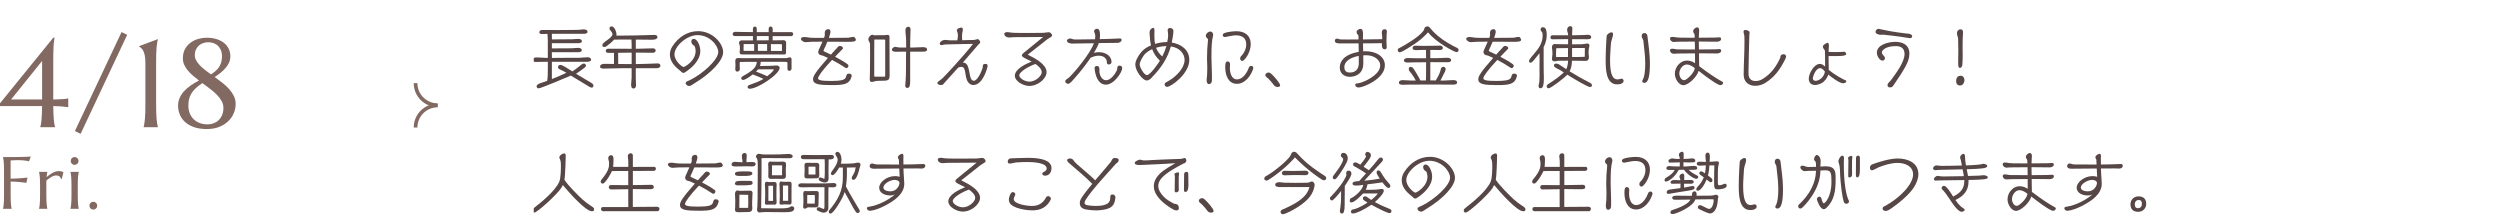 <?xml version="1.0" encoding="UTF-8"?><svg id="_レイヤー_2" xmlns="http://www.w3.org/2000/svg" xmlns:xlink="http://www.w3.org/1999/xlink" viewBox="0 0 676.42 60"><defs><style>.cls-1{fill:#826962;}.cls-2,.cls-3{fill:none;}.cls-4{fill:#564646;}.cls-5{clip-path:url(#clippath-1);}.cls-3{stroke:#826962;stroke-miterlimit:10;}.cls-6{clip-path:url(#clippath);}</style><clipPath id="clippath"><rect class="cls-2" x="105.42" y="20.5" width="16" height="16"/></clipPath><clipPath id="clippath-1"><rect class="cls-2" x="144.42" width="532" height="60"/></clipPath></defs><g id="Design"><path class="cls-1" d="M14.76,10.2v.07c-.06.23-.11.52-.15.86-.04.34-.08.77-.11,1.28-.03.51-.05,1.12-.07,1.82-.02.7-.02,1.52-.02,2.47v10.23c1.01-.02,1.83-.06,2.47-.1.64-.04,1.14-.11,1.52-.2h.07v2.37h-.07c-.38-.07-.88-.13-1.52-.18-.64-.06-1.46-.09-2.47-.12.01.81.03,1.52.05,2.12.02.61.06,1.14.1,1.59.04.45.09.83.15,1.15.06.32.12.58.18.79v.07h-3.98v-.07c.07-.21.13-.47.18-.79.06-.32.1-.7.14-1.15.04-.45.07-.98.1-1.59.03-.61.05-1.32.06-2.12H0v-.75L14.41,10.2h.35ZM11.39,26.92v-10.43L2.99,26.92h8.4Z"/><path class="cls-1" d="M32.88,8.67l1.53.75-12.6,26.79-1.54-.76,12.62-26.78Z"/><path class="cls-1" d="M38.86,34.34c.07-.23.13-.52.19-.86.06-.34.11-.77.16-1.28.04-.51.08-1.11.1-1.82.02-.7.03-1.52.03-2.47v-10.81c0-.94-.07-1.69-.2-2.24-.13-.55-.29-.98-.47-1.28s-.37-.51-.56-.65c-.19-.13-.36-.25-.49-.37v-.07l5.1-1.91v.07c-.07.23-.13.52-.19.86-.06.34-.11.77-.16,1.29-.04.51-.08,1.12-.1,1.83-.02.7-.03,1.52-.03,2.47v10.81c0,.94.01,1.76.03,2.47.02.7.05,1.31.1,1.82.04.51.1.94.16,1.28.06.34.12.63.19.86v.07h-3.85v-.07Z"/><path class="cls-1" d="M62.33,15.26c0,.6-.12,1.16-.36,1.68-.24.52-.55,1.01-.95,1.47-.39.46-.84.89-1.35,1.29-.51.4-1.04.78-1.59,1.14.71.5,1.4,1.02,2.08,1.55.68.54,1.29,1.1,1.82,1.69.53.59.96,1.22,1.29,1.89.33.67.49,1.39.49,2.17,0,.87-.18,1.72-.53,2.53s-.86,1.54-1.53,2.17-1.48,1.13-2.44,1.51-2.06.56-3.29.56c-1.37,0-2.55-.18-3.53-.53s-1.79-.83-2.42-1.42c-.63-.59-1.1-1.26-1.39-2.02-.3-.75-.45-1.53-.45-2.32s.14-1.47.42-2.11c.28-.64.67-1.24,1.17-1.8.5-.56,1.09-1.08,1.79-1.56.69-.48,1.45-.94,2.27-1.37-.58-.44-1.13-.89-1.65-1.34-.53-.45-.99-.92-1.39-1.41-.4-.49-.72-.99-.95-1.52-.24-.53-.36-1.08-.36-1.67,0-1.04.2-1.92.61-2.63.41-.71.93-1.29,1.57-1.74.64-.45,1.33-.77,2.09-.97.76-.2,1.49-.3,2.18-.3.9,0,1.73.11,2.51.33.77.22,1.45.55,2.03.97.58.43,1.03.95,1.36,1.59s.5,1.36.5,2.17ZM60.45,29.17c0-.65-.17-1.27-.5-1.86-.33-.59-.76-1.15-1.29-1.69-.53-.54-1.14-1.06-1.82-1.58s-1.37-1.03-2.07-1.55c-.75.48-1.37.95-1.86,1.42-.49.47-.87.95-1.16,1.44-.29.49-.49,1-.61,1.53s-.17,1.1-.17,1.71c0,.77.13,1.47.38,2.09.25.62.61,1.15,1.06,1.59.45.44.99.77,1.61,1.01.62.24,1.29.36,2.01.37.59.01,1.15-.07,1.68-.26s1-.46,1.41-.84c.41-.38.73-.85.97-1.41.24-.56.36-1.22.36-1.98ZM52.7,14.88c0,.5.12.97.36,1.42.24.45.56.89.95,1.31.4.43.86.85,1.39,1.26s1.09.83,1.68,1.25c.45-.28.86-.58,1.23-.9.37-.32.68-.67.94-1.06.26-.39.46-.82.6-1.29.14-.47.21-.99.21-1.55,0-.75-.12-1.38-.36-1.88-.24-.5-.54-.9-.9-1.2s-.77-.51-1.2-.63c-.44-.12-.85-.18-1.25-.18-.46,0-.92.07-1.35.22-.44.14-.82.36-1.16.65-.34.29-.61.65-.81,1.08-.21.43-.31.94-.31,1.51Z"/><path class="cls-1" d="M2.88,52.68c0,.55,0,1.04.02,1.45s.04.77.06,1.07.05.55.09.75.07.37.11.51v.04H.81v-.04c.04-.14.08-.31.11-.51s.07-.45.09-.75.05-.66.06-1.07.02-.9.02-1.45v-6.36c0-.55,0-1.04-.02-1.45s-.03-.77-.06-1.07-.06-.56-.09-.76-.07-.37-.11-.51v-.04c.54,0,1.09,0,1.64,0,.55,0,1.09,0,1.61,0s1.02,0,1.48-.02.89-.02,1.27-.03.7-.02.96-.04.45-.03.56-.05l-.48,1.3c-.21-.06-.47-.11-.75-.16-.25-.04-.55-.08-.9-.11s-.76-.05-1.23-.05c-.16,0-.35,0-.59.01s-.47.02-.69.03c-.26.01-.53.03-.82.04v4.93c.67,0,1.29-.03,1.85-.06s1.04-.06,1.45-.1c.47-.04.89-.08,1.27-.14l-.29,1.42c-.49-.06-.98-.11-1.48-.17-.43-.05-.89-.09-1.39-.12s-.96-.05-1.4-.05v3.56Z"/><path class="cls-1" d="M10.84,50.32c0-.55,0-1.04-.02-1.45s-.04-.77-.06-1.07-.05-.55-.09-.75-.07-.37-.11-.51v-.04h2.26v.04c-.05.15-.1.33-.13.55s-.06.49-.08.83c.24-.2.49-.4.75-.6s.53-.37.8-.52.55-.27.83-.36.57-.14.85-.14c.18,0,.33,0,.46.02s.25.04.35.07.2.06.28.1.17.07.24.1l-.48,1.87-.17-.04c-.08-.29-.22-.52-.44-.69s-.51-.26-.88-.26c-.2,0-.41.04-.63.11s-.45.17-.67.3-.46.27-.68.44-.45.34-.66.52c-.01.19-.02.39-.02.62v3.22c0,.55,0,1.04.02,1.45s.03.77.06,1.07.06.55.09.75.07.37.11.51v.04h-2.26v-.04c.04-.14.08-.31.11-.51s.06-.45.09-.75.04-.66.06-1.07.02-.9.02-1.45v-2.36Z"/><path class="cls-1" d="M19.34,50.32c0-.55,0-1.04-.02-1.45s-.04-.77-.06-1.07-.05-.55-.09-.75-.07-.37-.11-.51v-.04h2.26s0,.04,0,.04c-.04.14-.07.31-.11.51s-.06.45-.09.75-.05.66-.06,1.07-.02.9-.02,1.45v2.36c0,.55,0,1.04.02,1.45s.03.77.06,1.07.06.55.09.75.07.37.11.51v.04h-2.26s0-.04,0-.04c.04-.14.08-.31.11-.51s.06-.45.09-.75.04-.66.06-1.07.02-.9.02-1.45v-2.36ZM19.14,43.54c0-.14.03-.28.08-.41s.13-.24.22-.33.2-.17.33-.22.27-.08.42-.08c.15,0,.29.03.42.08s.24.13.33.22.17.21.22.33.08.26.08.41c0,.3-.1.55-.3.75s-.45.3-.75.3c-.15,0-.29-.03-.42-.08s-.24-.13-.33-.22-.16-.21-.22-.33-.08-.27-.08-.42Z"/><path class="cls-1" d="M24.2,55.64c0-.14.03-.28.08-.41s.13-.24.22-.33.21-.17.33-.22.26-.08.41-.08.29.03.42.08.24.13.33.22.17.21.22.33.08.26.08.41c0,.3-.1.55-.3.75s-.45.3-.75.3c-.14,0-.28-.03-.41-.08s-.24-.13-.33-.22-.17-.21-.22-.33-.08-.27-.08-.42Z"/><g class="cls-6"><path class="cls-3" d="M118.4,28.46c-3.29,0-5.96-2.67-5.96-5.96"/><path class="cls-3" d="M118.4,28.54c-3.29,0-5.96,2.67-5.96,5.96"/></g><g class="cls-5"><path class="cls-4" d="M156.02,20.05c.94.59,1.91,1.17,2.85,1.71,1.53.85,1.69,1.01,1.69,1.42,0,.29-.14.52-.47.52-.18,0-.36-.07-.52-.16-1.12-.7-3.22-1.96-4.59-2.77l-.52-.32c-.43.18-8.1,3.46-8.75,3.46-.29,0-.52-.27-.52-.56,0-.45.63-.72.99-.83.61-.2,1.24-.41,1.87-.65.16-1.1.18-1.3.18-3.83v-1.33c-1.12,0-2.23.05-3.35.05-.32,0-.74-.14-.74-.52,0-.65.67-.7,1.1-.7.77,0,1.53.09,2.3.11.18,0,.41.02.68.02v-4.86c0-.47-.04-.95-.07-1.42,0-.07,0-.14-.02-.22-.49.02-.95.04-1.44.04-.27,0-.76-.07-.76-.43,0-.63.52-.67.97-.67,1.37,0,2.81.02,4.25.02,1.78,0,3.6-.02,5.28-.05.49-.02.97-.13,1.48-.13.43,0,1.06.13,1.06.68,0,.4-.61.52-.9.52h-8.75v1.51c1.85,0,3.78,0,5.62-.04.18,0,.5-.04.61-.05.29-.04.56-.05.85-.05.41,0,1.04.09,1.04.65,0,.4-.58.52-.86.52h-7.26v1.4c4.23,0,4.99-.02,5.58-.04h-.02l.63-.05c.29-.04.58-.05.86-.05.41,0,1.04.09,1.04.65,0,.41-.58.52-.88.52h-7.22l.02,1.55h.41c.56,0,1.1-.02,1.66-.02,4.52,0,5.1-.02,5.38-.02.74-.02,1.48-.14,2.21-.14.4,0,.94.18.94.68,0,.45-.7.54-1.01.54h-9.6v4.68c1.35-.52,2.7-1.1,3.93-1.69-.49-.29-.97-.58-1.5-.79-.58-.25-.77-.43-.77-.76,0-.41.31-.59.68-.59.49,0,2.07,1.01,3.21,1.76.63-.41,1.28-.9,1.85-1.37.25-.22.9-.77,1.24-.77.31,0,.58.27.58.58,0,.32-.16.45-2.68,2.21l.14.09Z"/><path class="cls-4" d="M172.02,18.45v2.65c0,.65.07,1.31.07,1.96,0,.43-.18.88-.68.88-.56,0-.65-.56-.65-1.01,0-.65.14-1.3.14-1.94v-2.54h-2.2c-1.78,0-3.58.11-5.37.11-.86,0-.97-.29-.97-.54,0-.67.92-.74,1.12-.74.88,0,1.76,0,2.65.02v-2.99h-1.4c-.32,0-.83-.07-.83-.5,0-.34.25-.63.61-.63h2.11c1.42,0,2.86.02,4.29.02v-1.19c0-.34-.04-.86-.07-1.31h-2.93c-.58,0-1.17,0-1.75.02-.61.68-1.39,1.31-2.12,1.84-.18.13-.4.14-.59.14-.41,0-.45-.18-.45-.54,0-.83,2.72-1.82,2.72-2.94,0-.41-.54-.94-.77-1.26-.04-.05-.04-.18-.04-.23,0-.4.23-.59.61-.59.65,0,1.28,1.37,1.28,2.2,0,.09,0,.2-.02.29h1.67c2.36,0,4.7-.07,7.06-.14.52-.02,1.06-.04,1.58-.04.38,0,.79.13.79.58,0,.68-1.06.72-1.53.72-1.44,0-2.88-.04-4.32-.04v2.48h.49c1.37-.02,2.79-.09,4.12-.11.36,0,.77.16.77.59s-.41.61-.77.61c-1.33,0-2.68-.04-4.02-.04h-.59v3.1c1.39,0,3.94-.11,4.81-.14.34-.02.72-.05,1.06-.05.38,0,.79.18.79.61,0,.52-.58.7-1.01.7h-5.65ZM170.91,14.24l-3.66.05c0,1.01,0,2.02.02,3.02.56,0,1.1.02,1.66.02h1.98v-3.1Z"/><path class="cls-4" d="M186.96,23.13c-.14.07-.29.14-.45.14-.38,0-.99-.31-.99-.77,0-.27.27-.43.34-.47.32-.16.67-.29.99-.45,3.13-1.55,7.49-5.31,7.49-7.54,0-1.66-2.27-4.54-5.62-4.54-2.93,0-6.23,3.02-6.23,5.17,0,1.87,2.09,3.46,2.47,3.46.27,0,3.26-1.6,3.26-4.38,0-.34-.13-1.01-.31-1.3-.09-.13-.2-.16-.32-.23-.32-.18-.54-.65-.54-1.01,0-.4.25-.7.67-.7.86,0,1.76,1.73,1.76,3.24,0,2.5-2.14,4.52-4.07,5.78-.18.13-.34.2-.49.2-.16,0-.31-.07-.49-.23-.16-.14-.38-.36-.59-.52-1.42-1.12-2.59-2.45-2.59-4.25,0-.77.25-1.51.67-2.16,1.53-2.43,4.03-4.14,6.97-4.14,3.85,0,6.77,3.26,6.77,5.69,0,2.27-3.24,5.65-7.53,8.28-.4.23-.77.52-1.17.74Z"/><path class="cls-4" d="M200.79,14.74c-.38,0-.67-.16-.67-.56,0-.13.02-.25.04-.38.02-.23.04-.49.04-.72,0-.2-.02-.79-.09-.95-.11-.23-.16-.23-.16-.54,0-.43.4-.68.79-.68.05,0,.11,0,.14.02h2.84v-1.17h-4.86c-.34,0-.63-.18-.63-.54,0-.45.38-.61.77-.61.59,0,1.19.02,1.78.04.97.04,1.96.04,2.93.04v-.83c0-.38.16-.67.58-.67.34,0,.47.36.47.65v.85h3.22v-.81c0-.36.09-.7.52-.7.47,0,.56.34.56.74v.77h5.1c.27,0,.45.27.45.52,0,.29-.22.56-.52.56h-5.04v1.15c1.01,0,2-.04,3.01-.04.32,0,.65.31.65.63,0,.92-.04,1.84-.04,2.75,0,.36-.23.5-.59.5-.07,0-.14,0-.2-.02h-11.09ZM213.05,17.01c0-.23-.18-.27-.49-.27-.49,0-.99-.02-1.48-.02h-5.26c-.02.38-.05.79-.18,1.15.47,0,.92-.04,1.39-.04.67,0,1.33,0,2-.05.4-.04.81-.07,1.21-.07.27,0,.72.31.72.61,0,1.8-6,5.69-8.08,5.69-.25,0-.59-.13-.59-.41,0-.16,0-.32.13-.43.14-.13.99-.41,1.22-.5,1.01-.36,2-.76,2.92-1.31-.85-.45-1.75-.77-2.65-1.13l-.23-.11c-.97.77-2.09,1.51-2.63,1.51-.25,0-.49-.18-.49-.45,0-.23.11-.36.29-.49.32-.23.72-.41,1.06-.61,1.13-.68,2.84-1.76,2.84-3.26v-.09c-1.4,0-2.79.02-4.2.02-.18,0-.41,0-.41.23v.79c0,.25.04.49.04.74,0,.52-.16.86-.74.86-.4,0-.49-.38-.49-.7,0-.38.04-.74.04-1.12,0-.31-.04-.59-.04-.9,0-.65.13-.95.83-.95.31,0,.61.04.92.04,4.02,0,8.05-.02,12.06-.02.32,0,.67-.2.88-.22h.04c.23,0,.49.2.49.45v2.61c0,.34-.27.61-.61.61-.25,0-.5-.25-.5-.5v-1.66ZM204.05,11.93h-2.83c0,.43-.04.88-.04,1.3,0,.18,0,.38.04.54h2.83v-1.84ZM205.14,18.77c-.14.16-.36.38-.59.59.9.32,2.43.99,3.04,1.26.67-.5,1.31-1.06,1.8-1.75,0-.04-.02-.11-.27-.11h-3.98ZM207.99,9.75h-3.22v1.17c1.08,0,2.14-.02,3.22-.02v-1.15ZM207.56,11.93h-2.5v1.84h2.5v-1.84ZM211.57,12.17c0-.18-.13-.23-.25-.23h-2.74v1.84h2.99v-1.6Z"/><path class="cls-4" d="M225.94,15.35c1.08.58,2.09,1.15,2.61,1.49.95.63,1.01.67,1.01.99,0,.29-.27.61-.59.61-.09,0-.18-.07-.25-.11-1.15-.77-2.36-1.48-3.6-2.12-2.61,2.77-3.78,4.48-3.78,4.95,0,.5.74.74,3.37.74,3.6,0,4.05-.4,4.27-1.35.09-.4.25-.63.67-.63.79,0,.79.52.79.56,0,.07,0,.13-.02.2-.61,2.2-2.16,2.34-5.51,2.34s-4.93-.23-4.93-1.57c0-.86.72-2.03,4.03-5.78l-1.3-.59c-.27-.11-.5-.09-.77-.2-.31-.13-.56-.43-.56-.77,0-.2.07-.4.14-.58.13-.31.61-1.31,1.01-2.25h-.88c-1.71,0-1.96.02-2.05.02-.56.04-1.3.11-1.67.11-.47,0-1.21-.43-1.21-.9s.65-.49.99-.49c.27,0,.52.04.77.09.61.11,1.19.13,1.8.13h2.67c.13-.32.22-.58.22-.68v-.13c0-.16-.02-.32-.02-.5,0-.76.47-1.04.97-1.04.41,0,.58.36.58.7,0,.31-.18.95-.43,1.66,1.71,0,3.4-.02,5.1-.04.49,0,.97-.22,1.46-.22.05,0,.23,0,.29.04.2.13.45.5.45.74,0,.5-.95.54-1.71.54-2,0-4-.02-6-.02-.36.88-.74,1.73-.94,2.12-.02.05-.11.2-.11.27,0,.22.49.38.65.45.42.18.88.4,1.37.65l.41-.47,1.06-1.15c.18-.18.32-.41.52-.58.09-.07.31-.16.43-.16.31,0,.83.23.83.59,0,.07-.02.16-.07.22-.5.54-1.04,1.06-1.57,1.6l-.49.52Z"/><path class="cls-4" d="M240.69,20.54c0,1.31-.67,1.31-2.21,1.31-.29,0-.58,0-.88.02-.56,0-.95.13-1.13.18-.22.07-.41.13-.56.13-.41,0-.58-.27-.58-.67,0-.74.04-1.46.05-2.2.04-1.55.04-2.9.04-4.45,0-.99-.02-2-.02-2.99,0-.2-.14-.4-.23-.58-.11-.2-.22-.41-.22-.65,0-.58.58-1.24,1.17-1.24.09,0,.18.05.25.14.99,0,1.94-.02,2.92-.02.31,0,.59-.09.9-.09.47,0,.49.52.49.68,0,.18-.02.36-.02.52v.36c0,1.26,0,6.36.04,9.47v.05ZM239.51,10.83c0-.13-.31-.14-.36-.14h-2.59c-.02,1.22-.02,2.39-.02,3.58v6.19c0,.29.14.29.32.29h2.29c.25,0,.36-.05.36-.38v-9.54ZM246.26,13.97v8.03c0,.76-.04,1.8-.77,1.8-.34,0-.56-.27-.56-.61,0-.4.09-.97.11-1.39.05-.95.09-1.89.09-2.84,0-3.46,0-3.8.02-4.36,0-.22.02-.41.02-.63h-.5c-.76,0-1.53.04-2.29.04-.38,0-1.06-.11-1.06-.58,0-.32.52-.76.85-.76.16,0,.31.04.47.07.54.13.67.13,2.54.13,0-.7-.02-1.4-.02-2.11,0-.86-.18-1.69-.18-2.52,0-.61.25-1.01.88-1.01.32,0,.5.41.5.7,0,1.17-.09,2.2-.09,3.37v1.57c.52,0,1.03-.02,1.55-.04.61-.02,1.21-.07,1.82-.07.49,0,1.19.05,1.19.63,0,.5-.47.58-1.06.58h-3.49Z"/><path class="cls-4" d="M255.15,22.86c-.09.11-.45.14-.58.14-.29,0-.94-.14-.94-.52,0-.13.04-.23.13-.32.31-.31.95-.68,1.35-1.08.65-.65,4.97-5.19,8.17-9.2h-.45c-2.29,0-4.56.13-6.84.14-.45,0-1.17.2-1.35.2-.23,0-.36-.23-.36-.45,0-.5.85-.97,1.3-.97.36,0,1.13.09,1.42.11h2.02c.13-.67.16-1.01.16-1.24,0-.45-.02-.63-.16-1.01-.05-.14-.13-.27-.13-.43,0-.54.95-.77,1.24-.77.34,0,.38.34.38.59,0,.16-.02.31-.05.45l-.11.43c-.04.22-.05.43-.05.65,0,.43,0,.88.04,1.3,1.04-.04,2.11-.05,3.15-.07.32,0,.83-.23,1.03-.23.29,0,.7.54.7.83,0,.32-.4.52-.52.68-1.3,1.51-2.58,3.01-3.89,4.5l-.31.34h.04c.63,0,1.01.34,1.26.86.41.86.52,2.3.79,3.17.16.5.43.9.88.9,1.04,0,2.14-2.63,2.39-3.46.05-.16.05-.32.05-.5,0-.36.14-.61.79-.61.34,0,.52.23.52.54,0,.29-1.19,5.17-3.85,5.17-.81,0-1.44-.56-1.73-1.28-.38-.92-.41-2.21-.67-2.92-.16-.45-.36-.72-.86-.72-.29,0-.59.11-.85.22l-3.26,3.6-.86.97Z"/><path class="cls-4" d="M278.5,14.45c-.05.05-.16.13-.23.18-.07.05-.14.09-.14.13s.07.07.14.13l.25.13c1.57.77,4.65,2.41,4.65,4.5,0,1.67-2.23,3.73-4.68,3.73-1.69,0-3.91-1.31-3.91-2.75,0-1.87,3.06-3.24,4.54-3.85-.41-.22-.83-.41-1.24-.61-.32-.16-1.4-.61-1.4-1.04,0-.32.41-.63.65-.83,1.69-1.4,3.4-2.77,5.11-4.16-2.65,0-5.33.02-7.92.05-.45,0-.9.09-1.35.09-.52,0-1.24-.36-1.24-.97,0-.43.56-.49.86-.49.16,0,.31.02.45.05.7.14,1.76.18,3.56.18.18,0,3.31,0,4.41-.02,1.17,0,1.35-.02,1.4-.02.47-.04.92-.16,1.39-.16.38,0,.86.49.86.86,0,.29-.31.45-.77.72-.63.36-1.17.83-1.73,1.28l-3.66,2.88ZM275.78,20.4c0,.74,1.46,1.69,2.77,1.69,1.57,0,3.31-1.51,3.31-2.56,0-.9-1.01-1.75-1.69-2.23-1.78.61-4.39,2.11-4.39,3.1Z"/><path class="cls-4" d="M295.07,15.64c-.34.54-2.41,3.49-4.7,5.96,0,0-.86,1.08-1.37,1.08-.36,0-.77-.29-.77-.68,0-.2.05-.31.2-.43.29-.23.61-.4.88-.65,1.76-1.73,5.67-6.46,6.66-9.22-2,.04-4.03.07-5.92.09-.45,0-1.37-.22-1.37-.77,0-.38.56-.61.86-.61.2,0,.38.07.56.14.36.13.58.14,1.03.14,1.71,0,3.44-.04,5.15-.07.05-.25.07-.5.07-.76,0-.32-.04-.65-.18-.94-.05-.11-.16-.34-.16-.47,0-.36.47-.67.79-.67.7,0,.83.77.83,1.84,0,.32-.02.65-.07.97,1.76-.04,3.51-.09,5.28-.18.05,0,.13-.02.18-.02.23,0,.45.13.45.4,0,.52-.65.81-1.08.81-1.53,0-3.28.02-5.09.05-.2.58-.36,1.04-1.33,2.65.49-.13.99-.18,1.42-.18,1.62,0,3.35.92,3.35,2.66,0,.4-.36.67-.76.67-.36,0-.5-.27-.5-.58,0-1.22-1.06-1.8-2.21-1.8-.74,0-1.37.2-2.04.5l-.14.05ZM296.15,18.38c0-.36.32-.52.65-.52.36,0,.68.16.68.95,0,.13-.02.27-.02.4,0,1.01.61,2.5,1.82,2.5s2.36-1.58,2.84-2.54c.16-.31.16-.67.22-1.01.05-.27.29-.4.56-.4.49,0,.74.23.74.7,0,.99-2.16,4.45-4.43,4.45-2.72,0-3.06-4.2-3.06-4.54Z"/><path class="cls-4" d="M311.63,21.01c-.5.5-.92.77-1.35.77-1.13,0-3.1-2.63-3.1-4.29,0-.58.18-1.08.43-1.58,1.21-2.48,2.84-3.22,3.82-3.64-.22-.92-.31-1.93-.38-3.01,0-.14-.02-.27-.02-.41,0-.92.68-1.3,1.01-1.3.31,0,.32.41.32.58,0,.41-.02.81-.02,1.22,0,.83.02,1.69.18,2.52,1.13-.34,2.2-.49,3.29-.49.13-.58.25-1.24.25-1.8,0-.41-.05-.85-.11-1.22-.02-.07-.02-.11-.02-.18,0-.47.27-.59.68-.59.49,0,.88.29.88.79,0,.85-.36,2.7-.45,3.13,2.47.4,4.75,1.91,4.75,4.7,0,3.8-5,7.29-5.98,7.29-.34,0-.7-.25-.7-.63,0-.25.16-.47.36-.58.56-.31,1.06-.59,1.58-.95,1.57-1.12,3.46-3.12,3.46-5.15,0-1.49-1.17-3.28-3.71-3.62-.99,3.38-2.68,5.87-5.2,8.43ZM311.74,13.3c-.61.27-1.21.63-1.78,1.15-.67.59-1.6,2.25-1.6,2.95,0,.86,1.21,2.92,1.98,2.92.9,0,3.21-3.42,3.49-3.89-1.04-.99-1.69-2.02-2.09-3.13ZM312.8,12.92c.38,1.12,1.12,1.85,1.67,2.36.47-.9.85-1.84,1.13-2.81-.86.02-1.76.13-2.81.45Z"/><path class="cls-4" d="M328.23,9.57c-.38,1.6-.45,2.79-.45,6.14,0,1.55.13,2.99.13,4.65,0,1.28,0,1.33-.05,1.75-.04.34-.4.65-.74.65-.54,0-.65-.68-.65-1.08,0-.52.13-1.03.14-1.53.04-.65.04-1.3.04-1.94,0-.79-.07-1.58-.07-2.38,0-1.6.07-3.22.25-4.83.02-.09.02-.16.02-.25,0-.16-.07-.29-.31-.47-.18-.14-.29-.36-.29-.59,0-.56.63-1.15,1.19-1.15s.81.45.81.95v.05l-.02.04ZM335.54,15.79c0-.22.09-.41.23-.56,1.13-1.13,1.42-2.41,1.42-3.19,0-1.78-1.1-2.48-2.79-2.48-.83,0-1.62.22-2.43.36-.18.04-.36.09-.56.09-.29,0-.58-.16-.58-.49,0-.31.22-.47.47-.58.7-.31,2.49-.49,3.26-.49,2.23,0,3.85,1.13,3.85,3.49s-1.73,4.56-2.3,4.56c-.36,0-.58-.4-.58-.72ZM334.66,22.68c-2.34,0-3.15-2.36-3.15-4.48,0-.95.07-1.58.65-1.58.45,0,.65.36.65.76,0,.32-.05.67-.05.99,0,1.24.4,3.11,1.96,3.11,1.19,0,2.18-1.13,2.7-2.11.2-.36.32-.7.49-1.08.11-.25.32-.47.63-.47.34,0,.56.27.56.59,0,.09-.02.18-.05.27-.63,1.87-2.2,4-4.38,4Z"/><path class="cls-4" d="M345.71,23.53c-.41,0-.81-.16-.99-.45-.31-.47-1.19-1.46-1.6-1.85-.18-.18-.45-.34-.59-.5-.09-.13-.16-.27-.16-.43,0-.49.63-.68.83-.68.27,0,.52.13.74.32.67.59,2.43,2.54,2.43,3.15,0,.25-.29.45-.65.45Z"/><path class="cls-4" d="M375.19,12.83c0,.29-.2.52-.5.52-.79,0-.79-.83-.79-1.35v-.32c-.47,0-1.94.04-2.72.04h-2.39l.04,2.16c.18,0,.36-.02.54-.02,3.08,0,5.33,1.46,5.33,3.82,0,3.66-5.87,6-7.11,6-.41,0-.9-.25-.9-.7,0-.2.04-.32.25-.38.11-.04.22-.02.32-.04.34-.05.68-.11,1.01-.22,2.27-.77,5.17-2.54,5.17-4.63,0-1.49-1.57-2.77-3.85-2.77-.25,0-.5.02-.74.04.02.49.02,1.67.02,2.16,0,3.62-3.33,3.64-3.65,3.64-1.5,0-2.72-.88-2.72-2.52s1.1-3.48,5.13-4.25l-.04-2.27h-5c-.5,0-1.42,0-1.42-.7,0-.4.23-.59.61-.59.43,0,.47.22.99.22.58,0,1.13.02,1.71.02,1.03,0,2.05-.02,3.08-.02v-.54c0-.18,0-.36-.02-.54-.25-.29-.49-.56-.49-.95,0-.43.63-.83,1.04-.83.61,0,.7.74.7,1.39,0,.29-.02.56-.02.74v.74c.83,0,1.66-.02,2.47-.04.85-.02,1.87-.04,2.74-.04v-.67c0-.38-.11-.68-.11-1.08,0-.52.2-.94.79-.94.41,0,.59.27.59.65,0,.23-.05.5-.07.76-.04.59-.05,1.17-.05,1.76s.04,1.15.07,1.73v.04ZM363.74,18.14c0,1.06.52,1.48,1.48,1.48,2.25,0,2.43-1.82,2.43-2.52,0-.41,0-1.57-.02-1.98-2.11.41-3.89,1.39-3.89,3.02Z"/><path class="cls-4" d="M386.41,8.73c-.99,1.08-2.2,2.16-3.39,2.97-3.64,2.43-4.12,2.45-4.29,2.45-.32,0-.54-.25-.54-.58,0-.36.07-.4.68-.7.85-.43,5.08-2.83,6.27-4.54.22-.32.27-.81.43-.95s.43-.25.65-.25c.2,0,.4.09.54.23.32.36.61.74.95,1.1,1.76,1.8,3.53,2.92,5.4,3.93.4.22.83.38,1.21.61.2.13.32.29.32.52,0,.31-.22.59-.54.59-.59,0-5.6-2.7-7.58-5.22l-.13-.16ZM390.31,20.68c-.2.36-.38.74-.58,1.12.43,0,.86,0,1.3-.02.74-.02,1.46-.11,2.2-.11.41,0,1.01.11,1.01.63,0,.56-.67.59-1.08.59-2.09,0-4.18-.02-6.27-.02-1.85,0-3.69.02-5.54.02-.58,0-1.17.05-1.75.05-.36,0-1.1-.05-1.1-.56,0-.59.63-.7,1.1-.7.7,0,1.42.11,2.12.11h1.35c-.34-.63-.7-1.26-1.15-1.84-.22-.29-.5-.58-.68-.88-.05-.11-.07-.29-.07-.4,0-.36.16-.58.54-.58.14,0,.36.11.47.18.31.2,1.76,2.68,2.14,3.51h1.48c0-.32.04-.67.04-.99.02-1.31.02-2.63.02-3.94h-.22c-.97,0-1.96,0-2.94.02-.59.02-1.21.05-1.8.05-.36,0-1.04-.07-1.04-.56,0-.54.65-.65,1.06-.65.72,0,1.44.05,2.16.05h2.77c0-.49-.02-.99-.02-1.48v-.76h-1.3c-.49,0-.97.05-1.46.05-.36,0-.86-.09-.86-.56,0-.52.43-.65.86-.65.63,0,1.28.05,1.91.05.97,0,1.96,0,2.93-.02.58-.02,1.13-.05,1.71-.05.36,0,.77.22.77.61,0,.52-.5.58-.92.58-.83,0-1.66-.02-2.48-.02v2.23c.81,0,1.6,0,2.41-.02.74-.02,1.46-.09,2.2-.09.38,0,1.03.16,1.03.63,0,.56-.7.58-1.1.58-1.3,0-2.61-.02-3.91-.02h-.63v4.93c.49,0,.97.02,1.46.02.56-.88.94-1.6,1.26-2.56.07-.2.14-.59.16-.65.14-.29.29-.47.65-.47s.63.23.63.61c0,.22-.13.58-.23.77l-.61,1.15Z"/><path class="cls-4" d="M405.94,15.35c1.08.58,2.09,1.15,2.61,1.49.95.63,1.01.67,1.01.99,0,.29-.27.61-.59.61-.09,0-.18-.07-.25-.11-1.15-.77-2.36-1.48-3.6-2.12-2.61,2.77-3.78,4.48-3.78,4.95,0,.5.74.74,3.37.74,3.6,0,4.05-.4,4.27-1.35.09-.4.25-.63.67-.63.79,0,.79.52.79.56,0,.07,0,.13-.02.2-.61,2.2-2.16,2.34-5.51,2.34s-4.93-.23-4.93-1.57c0-.86.72-2.03,4.03-5.78l-1.3-.59c-.27-.11-.5-.09-.77-.2-.31-.13-.56-.43-.56-.77,0-.2.07-.4.14-.58.13-.31.61-1.31,1.01-2.25h-.88c-1.71,0-1.96.02-2.05.02-.56.04-1.3.11-1.67.11-.47,0-1.21-.43-1.21-.9s.65-.49.99-.49c.27,0,.52.04.77.09.61.11,1.19.13,1.8.13h2.67c.13-.32.22-.58.22-.68v-.13c0-.16-.02-.32-.02-.5,0-.76.47-1.04.97-1.04.41,0,.58.36.58.7,0,.31-.18.95-.43,1.66,1.71,0,3.4-.02,5.1-.04.49,0,.97-.22,1.46-.22.05,0,.23,0,.29.04.2.13.45.5.45.74,0,.5-.95.54-1.71.54-2,0-4-.02-6-.02-.36.88-.74,1.73-.94,2.12-.02.05-.11.2-.11.27,0,.22.49.38.65.45.42.18.88.4,1.37.65l.41-.47,1.06-1.15c.18-.18.32-.41.52-.58.09-.07.31-.16.43-.16.31,0,.83.23.83.59,0,.07-.02.16-.07.22-.5.54-1.04,1.06-1.57,1.6l-.49.52Z"/><path class="cls-4" d="M416.36,14.62c-1.39,1.75-1.76,2.23-2.12,2.32-.05.02-.11.02-.14.02-.14,0-.38-.05-.38-.43,0-.32.11-.52,1.19-1.78,1.28-1.46,2.48-3.04,2.48-5.08,0-.63-.07-.81-.09-.85-.09-.25-.47-.5-.47-.79,0-.43.23-.67.67-.67.99,0,.99,1.53.99,2.21,0,.31-.02,1.69-.83,3.13v4.45c0,.76.02,1.49.02,2.25,0,.52.04,1.04.04,1.57,0,1.73-.13,2.92-.9,2.92-.41,0-.54-.32-.54-.68,0-.27.22-.86.23-1.26.04-.58.05-1.13.05-1.71s-.02-1.15-.02-1.71c0-.81.02-1.6.02-2.41,0-.4,0-1.13-.02-1.75l-.18.25ZM429.14,16.45c-.13.02-.27.02-.38.02-.94,0-1.89-.04-2.83-.04h-.61v.04c-.02.92-.18,2.02-.63,2.83,1.75,1.08,3.53,2.11,5.37,3.02.31.16.67.38.67.72,0,.22-.14.49-.34.49-.47,0-.72-.13-1.22-.38-2.16-1.06-5.08-2.93-5.11-2.95-.67.79-4.41,3.69-5.06,3.69-.34,0-.52-.25-.52-.61s.79-.76,1.01-.9c.85-.56,2.59-1.75,3.62-2.79l-1.04-.65c-.38-.23-1.19-.56-1.46-.85-.11-.11-.16-.23-.16-.4,0-.27.27-.49.52-.49.67,0,1.04.36,1.57.7l1.24.81c.36-.72.47-1.62.49-2.29-.86,0-1.75.02-2.61.02-.32,0-.63.16-.95.16s-.81-.14-.81-.59c0-.52.14-.85.14-1.51,0-.29-.02-.58-.04-.86s-.09-.59-.09-.88c0-.47.27-.86.77-.86.07,0,.13.02.18.04,1.13,0,2.29.04,3.42.05v-1.4c-1.42.02-2.86.04-4.29.04-.31,0-.49-.25-.49-.54,0-.25.22-.54.49-.54h4.29v-.18c0-.45-.27-.72-.27-1.35,0-.43.36-.94.83-.94.41,0,.59.23.59.63,0,.56-.07,1.1-.07,1.66v.18c1.03-.02,2.05-.04,3.08-.07.36-.02.72-.07,1.08-.07.4,0,1.01.11,1.01.63,0,.58-.76.58-1.17.58-1.19,0-2.36-.02-3.55-.02h-.45v1.4c2.65,0,2.81,0,4.02-.22.04,0,.07-.02.11-.02.29,0,.56.23.56.54s-.16.77-.2,1.12c-.02.23-.04.49-.04.72,0,.22.02.47.04.67.02.23.07.45.07.68,0,.4-.22.97-.7.97h-.05ZM424.24,15.43c0-.81.02-1.62.02-2.43-1.06.02-2.12.05-3.19.05-.02.52-.07,1.04-.07,1.57,0,.27,0,.54.04.81h3.21ZM428.64,12.98c-1.1,0-2.2.02-3.29.02v2.43c1.01,0,2.04,0,3.04-.05.13,0,.27-.02.4-.02,0-.79.02-1.58.02-2.38h-.16Z"/><path class="cls-4" d="M434.84,9.43c.31-.32.7-.68,1.17-.68.34,0,.43.27.43.56,0,.27-.09.54-.16.79-.16.52-.4,1.26-.43,1.8-.07,1.46-.22,2.95-.22,4.43,0,4.14.86,5.15,2,5.15.27,0,.59-.05.95-.18.05-.02.11-.02.16-.02.32,0,.56.31.56.61,0,.27-.25.94-1.76.94-3.1,0-3.1-4.3-3.1-6.73,0-1.4.07-2.83.13-4.18.13-2.32.13-2.34.27-2.48ZM444.19,9.75c0-.47.23-.81.76-.81.49,0,.76.38.79.81.02.29.07.59.11.88.54,4.07.56,5.65.56,6.59,0,3.37-.43,5.2-1.49,5.2-.23,0-.56-.11-.58-.4,0-.11,0-.18.05-.27.59-.94.76-2.77.76-4.48,0-1.03-.07-2-.13-2.72-.11-1.17-.23-2.34-.38-3.51-.05-.45-.41-.72-.45-1.21v-.09Z"/><path class="cls-4" d="M465.03,22.92c-1.51-.72-3.62-2.34-5.44-3.75-.47,1.76-2.88,3.89-4.14,3.89-1.19,0-2.29-1.71-2.29-3.11,0-1.8,1.46-3.57,3.29-3.57.77,0,1.58.31,2.18.72,0-.88,0-1.78-.02-2.66-1.5,0-2.97.02-4.47.04-.43,0-.88.07-1.3.07-.47,0-.99-.41-.99-.9,0-.4.31-.47.63-.47s.67.09.99.14c.23.04.43.05,1.19.05,1.24,0,2.39.02,3.64.02h.31l-.02-.34c0-.59,0-1.21-.02-1.8-1.48,0-2.93.02-4.41.04-.29,0-.59,0-.88.04-.14.02-.27.04-.41.04-.49,0-1.01-.41-1.01-.92,0-.38.27-.47.59-.47.4,0,.76.07,1.15.14.36.05.7.07,1.06.07.83.02,1.67.02,2.5.02h1.37c0-.25,0-.5-.02-.76-.04-.43-.4-.58-.4-.95,0-.65.76-1.1,1.06-1.1.47,0,.58.45.58.81,0,.25-.04.5-.05.76-.04.41-.04.83-.05,1.24,1.44,0,2.86-.02,4.3-.04.43,0,.86-.07,1.3-.07.27,0,.43.18.43.43,0,.56-.68.76-1.13.76-1.35,0-2.68-.04-4.03-.04h-.88c0,.72.02,1.44.04,2.14,1.42,0,2.88-.02,4.29-.04.43,0,.86-.07,1.3-.07.27,0,.43.18.43.43,0,.56-.68.76-1.13.76-1.35,0-2.7-.04-4.05-.04h-.83l.05,3.48c2.86,2.14,4.16,2.97,5.6,3.82.23.14.52.25.74.41.09.05.14.18.14.29,0,.34-.41.61-.72.61-.16,0-.31-.05-.45-.13h-.02ZM454.37,19.87c0,.9.59,1.82,1.24,1.82.31,0,.5-.11.74-.29,1.39-1.04,2.12-2.21,2.2-2.97-.58-.45-1.33-.97-2.16-.97-1.13,0-2.02,1.31-2.02,2.38v.04Z"/><path class="cls-4" d="M473.09,20c.02,1.4.9,1.93,1.91,1.93.67,0,1.41-.23,1.96-.59,2.2-1.37,3.46-3.11,4.57-5.37.11-.22.18-.43.2-.67.04-.56.68-.63.94-.63.31,0,.59.32.59.61,0,.13-.04.4-.31.9-1.35,2.61-2.72,4.61-5.28,6.23-.85.52-1.82.81-2.72.81-1.69,0-3.17-.95-3.17-3.02v-.02c.02-2.95.22-5.91.22-8.86,0-.49,0-.97-.02-1.46-.02-.45-.23-.86-.23-1.28,0-.36.16-.47.49-.47.05,0,1.15.09,1.15.7,0,.2-.07.43-.07.65-.05,2.85-.23,7.27-.23,9.92v.61Z"/><path class="cls-4" d="M494.75,15.19c0,.58.02,1.13.02,1.71,0,.67,0,1.35.04,2.02,1.67,1.37,3.33,2.23,4.2,2.66.14.07.31.11.45.2.07.04.09.14.09.22,0,.36-.58.54-.85.54-.99,0-3.24-1.71-4.03-2.38-.2.86-1.04,1.94-1.78,2.32-.54.27-1.21.52-1.82.52-1.03,0-1.68-.68-1.68-1.69,0-1.39,1.41-4.02,3.01-4.02.56,0,1.04.36,1.42.74,0-.97,0-1.96-.02-2.94,0-.32-.02-1.3-.04-1.42,0-.02-.04-.05-.09-.13-.2-.25-.45-.58-.45-.92,0-.09,0-.2.05-.27.22-.27.92-.77,1.28-.77.2,0,.29.4.29.74v.09c0,.18-.02.38-.04.56-.02.36-.04.72-.04,1.08.5,0,1.1.04,1.57.04.52,0,1.06,0,1.58-.02.32-.02.68-.07,1.01-.07.29,0,.61.31.61.59,0,.22-.16.59-2.52.59h-2.27ZM493.47,19.04c-.29-.32-.56-.59-1.04-.59-1.22,0-1.94,2.39-1.94,2.72,0,.47.32.7.77.7.86,0,2.3-.94,2.5-2.52l-.29-.31Z"/><path class="cls-4" d="M516.68,10.31c-.14,0-.29-.02-.43-.05-2.16-.41-6.66-.88-6.72-.88-.22,0-.45.04-.67.04-.45,0-1.4-.22-1.4-.81,0-.38.36-.81.77-.81.23,0,.45.07.67.13,3.17.74,6.75,1.12,7.67,1.21.36.04.81.32.81.72,0,.36-.41.47-.7.47ZM511.38,23.65c-.43,0-.68-.23-.68-.58,0-.32.16-.54.36-.76.2-.22.41-.4.58-.63,1.26-1.71,3.67-4.88,3.67-7.06,0-1.53-.96-2.14-2.3-2.14-2.02,0-2.9.56-3.13.74-.29.2-.72.56-.72.94,0,.67.85,1.01.85,1.57,0,.4-.32.67-.7.67-.7,0-1.49-1.17-1.49-2.18,0-2.09,3.1-2.9,4.97-2.9s3.83.7,3.83,3.24c0,2.07-1.3,4.11-4.36,8.61-.2.31-.49.49-.86.49Z"/><path class="cls-4" d="M529.27,21.91c0-1.13.7-1.42,1.19-1.42.77,0,1.06.67,1.06,1.17,0,.34-.2,1.48-1.21,1.48-.43,0-1.04-.22-1.04-1.22ZM529.85,13.16c0-.83-.02-1.94-.05-2.84-.11-.45-.31-.85-.31-1.42,0-.49.45-.97.94-.97.52,0,.7.32.7.81,0,.56-.07,1.13-.09,1.71-.02.65-.02,1.37-.02,1.98v.7c.02.5.02,1.04.02,1.57,0,.29,0,2.09-.09,2.81-.02.2-.13.86-.7.86-.34,0-.43-.47-.43-1.35,0-.94.02-2.29.04-3.35v-.5Z"/><path class="cls-4" d="M151.85,50.85c-1.13,1.8-6.52,6.66-7.26,6.66-.38,0-.56-.22-.56-.58,0-.22.2-.47.38-.61,2.05-1.6,5.85-4.66,6.92-7.18.41-.97.43-3.28.43-4.39,0-.43-.02-.95-.13-1.35-.05-.22-.29-.58-.29-.83,0-.52.83-1.06,1.3-1.06.22,0,.43.16.43.59,0,.27-.11,5.24-.36,6.54,1.1,1.66,3.57,4.1,4.9,5.33.68.61,1.42,1.15,2.18,1.66.36.23.96.54.96,1.01,0,.36-.22.52-.58.52-1.73,0-6.16-5.02-7.89-7.09-.13.27-.27.54-.43.79Z"/><path class="cls-4" d="M163.48,57.17c-.47,0-.86-.11-.86-.59,0-.29.14-.56.49-.56h6.88v-4.83h-.04c-1.51,0-3.04.07-4.56.07-.34,0-.67-.22-.67-.58,0-.27.18-.61.49-.61,1.33,0,2.68.02,4.01.02h.76v-3.83c-1.5,0-2.97.02-4.41.02-.4.94-1.24,2.32-1.96,3.08-.16.18-.34.31-.59.31-.31,0-.49-.25-.49-.54,0-.4.59-.97.83-1.3,1.35-1.82,1.44-2.65,1.44-3.64,0-.4-.07-.68-.18-1.04-.02-.05-.05-.27-.05-.31,0-.47.27-.85.76-.85.58,0,.67.61.67,1.15,0,.22-.02.43-.02.59,0,.41-.02.94-.09,1.42h4.11v-1.26c0-.38-.02-.77-.09-1.15-.04-.16-.05-.32-.05-.49,0-.43.34-.79.79-.79.31,0,.58.27.58.58v3.12h.45c1.78,0,3.55-.02,5.33-.02.27,0,.45.25.45.5,0,.34-.25.59-.59.59-1.82,0-3.73.02-5.64.02v3.83c.92,0,1.84-.02,2.75-.04.76-.02,1.51-.04,2.27-.04.23,0,.5.13.59.32.02.05.05.22.05.27,0,.56-.36.61-1.6.61-1.17,0-2.36-.04-3.53-.04h-.54v4.83c2.63,0,5.01-.02,6.43-.05.31,0,.77.09.77.54,0,.36-.18.67-.58.67h-14.35Z"/><path class="cls-4" d="M189.94,49.35c1.08.58,2.09,1.15,2.61,1.49.95.63,1.01.67,1.01.99,0,.29-.27.61-.59.61-.09,0-.18-.07-.25-.11-1.15-.77-2.36-1.48-3.6-2.12-2.61,2.77-3.78,4.48-3.78,4.95,0,.5.74.74,3.37.74,3.6,0,4.05-.4,4.27-1.35.09-.4.25-.63.67-.63.79,0,.79.52.79.56,0,.07,0,.13-.02.2-.61,2.2-2.16,2.34-5.51,2.34s-4.93-.23-4.93-1.57c0-.86.72-2.03,4.03-5.78l-1.3-.59c-.27-.11-.5-.09-.77-.2-.31-.13-.56-.43-.56-.77,0-.2.07-.4.14-.58.13-.31.61-1.31,1.01-2.25h-.88c-1.71,0-1.96.02-2.05.02-.56.04-1.3.11-1.67.11-.47,0-1.21-.43-1.21-.9s.65-.49.99-.49c.27,0,.52.04.77.09.61.11,1.19.13,1.8.13h2.67c.13-.32.22-.58.22-.68v-.13c0-.16-.02-.32-.02-.5,0-.76.47-1.04.97-1.04.41,0,.58.36.58.7,0,.31-.18.95-.43,1.66,1.71,0,3.4-.02,5.1-.04.49,0,.97-.22,1.46-.22.05,0,.23,0,.29.04.2.13.45.5.45.74,0,.5-.95.54-1.71.54-2,0-4-.02-6-.02-.36.88-.74,1.73-.94,2.12-.02.05-.11.2-.11.27,0,.22.49.38.65.45.41.18.88.4,1.37.65l.41-.47,1.06-1.15c.18-.18.32-.41.52-.58.09-.07.31-.16.43-.16.31,0,.83.23.83.59,0,.07-.02.16-.07.22-.5.54-1.04,1.06-1.57,1.6l-.49.52Z"/><path class="cls-4" d="M202.85,45.01c-.25,0-.5-.02-.76-.02-.99,0-1.98.05-2.97.05-.59,0-1.19-.04-1.19-.56,0-.41.41-.7.81-.7.7,0,1.4.13,2.12.13h.02v-.27c0-.47-.16-.92-.16-1.37s.2-.88.74-.88c.4,0,.58.29.58.67,0,.43-.07.86-.07,1.3v.52l1.53-.05c.4,0,.94.05.94.56,0,.47-.45.63-.85.63h-.74ZM200.24,47.61c-.54,0-1.39,0-1.39-.59,0-.65,1.03-.65,2.99-.65.96,0,1.73.04,1.73.5,0,.74-1.13.74-2.7.74h-.63ZM199.59,50.15c-.32,0-.74-.09-.74-.49,0-.32.32-.58.61-.65.29-.07,1.06-.07,1.37-.07h2.07c.41,0,.74.09.74.58,0,.58-.76.63-3.17.63h-.88ZM198.87,56.66c0-.25.04-.5.05-.76.02-.54.02-1.08.02-1.62,0-.59-.07-1.19-.07-1.78,0-.45.16-.97.7-.97.13,0,.25.02.36.09h1.19c.65,0,1.3-.04,1.94-.04.34,0,.56.34.56.65,0,.27-.04.56-.05.83-.05.65-.07,1.33-.07,1.98,0,.29,0,.56.02.85,0,.11.04.22.04.32,0,1.17-.58,1.17-1.73,1.17-.67,0-1.31.04-1.98.04s-.97-.13-.97-.65v-.11ZM201.16,56.25c.36,0,.95,0,1.26-.02.02-.4.04-.83.04-1.26,0-.58-.02-1.15-.02-1.69v-.56h-.18c-.27,0-.56-.02-.81-.02-.45,0-.94-.02-1.39-.02,0,.11-.02.47-.02,2.9v.67h1.12ZM206.7,42.8c-.16,0-.45,0-.65-.02v3.13c-.04,3.46-.02,6.97-.11,10.43,1.4,0,2.81.05,4.21.05.47,0,.92-.02,1.39-.02.59,0,1.67-.02,2.2-.36.16-.11.31-.22.5-.22.22,0,.67.25.67.5,0,1.04-1.01,1.13-2.79,1.13s-3.44-.05-5.15-.05c-.36,0-.7.02-1.06.07-.13.02-.29.07-.41.07-.34,0-.68-.4-.68-.72,0-.18.07-.59.09-.83.05-.7.07-1.4.07-2.11,0-2.92.05-5.85.05-8.77,0-1.8-.09-1.96-.31-2.32-.07-.14-.2-.23-.2-.4,0-.38.45-.76.79-.76h.04c.41.04.61.16,1.03.18.4.02.79.02,1.19.02.11,0,2.34,0,3.15-.02.94-.02,1.85-.13,2.79-.13.29,0,.97.23.97.58,0,.52-.52.58-.94.58-1.8,0-3.6-.04-5.4-.04h-1.44ZM210.07,52.45c0,.49,0,.99.02,1.48,0,.2.04.4.04.59,0,.43-.02.85-.58.85-.36,0-.79-.02-1.19-.02-.32,0-.68.05-.97.05s-.43-.22-.43-.49c0-.22.02-.43.04-.65.02-.5.04-.95.04-1.46,0-.76,0-1.53-.05-2.29-.02-.18-.04-.38-.04-.56,0-.34.07-.79.5-.79.11,0,.22.02.31.11h.18c.43,0,.88-.02,1.31-.02.54,0,.88,0,.88.63,0,.56-.05,1.1-.05,1.66v.9ZM211.51,48.4c-.49,0-.97-.02-1.46-.02s-.94.02-1.4.02-.77-.14-.77-.65.02-1.03.02-1.53c0-.41,0-.81-.02-1.22,0-.16-.04-.34-.04-.5,0-.45.13-.81.65-.81.07,0,.16.02.23.05.47,0,.94.02,1.4.02.56,0,1.12-.02,1.67-.02.65,0,.88.16.88.83,0,.52-.07,1.06-.07,1.58,0,.45.04.9.04,1.35,0,.88-.36.9-1.13.9ZM209.17,50.25h-.5c-.25,0-.52.02-.77.02v4.07c.2,0,.4.02.59.02.23,0,.45-.02.68-.02v-4.09ZM211.62,44.73h-2.72c0,.68-.04,1.35-.04,2.03v.65c.43,0,.95.02,1.39.02s.92-.02,1.35-.02c.02-.67.02-1.37.02-2.03v-.65ZM214.17,50.36c0,.92-.02,1.85-.02,2.77,0,.5.02.99.02,1.49,0,.38-.05.72-.52.72-.41,0-.83-.04-1.24-.04-.25,0-.5.02-.76.04-.11.02-.22.04-.32.04-.29,0-.43-.22-.43-.49,0-.22.04-.45.05-.67.04-.5.04-.97.04-1.48,0-.76-.02-1.53-.07-2.29-.02-.18-.04-.38-.04-.56,0-.31.05-.79.47-.79.13,0,.2,0,.31.07.27,0,.54.02.81.02.32,0,.67-.02.99-.02.52,0,.72.11.72.65v.52ZM213.24,50.2h-1.4v4.12c.22,0,.45.02.67.02.25,0,.49-.02.74-.02v-4.12Z"/><path class="cls-4" d="M223.08,50.65h-4.39c-.47,0-.92.04-1.39.04-.79,0-1.31-.05-1.31-.52s.54-.56.74-.56c2.14,0,4.27.02,6.41.02.81,0,1.58-.11,2.39-.11.34,0,.77.11.77.54,0,.56-.52.63-.99.63-.34,0-.67-.04-1.01-.04h-.13c-.02.41-.04.88-.04,3.53v2.2c0,.7-.68,1.17-1.33,1.17-.36,0-1.33-.41-1.66-.61-.11-.05-.16-.22-.16-.36,0-.31.2-.52.49-.52.38,0,.88.36,1.4.49.13-.07.2-.22.2-.59v-5.29ZM223.17,44.82c0-.58-.02-1.15-.04-1.73-.27,0-.56-.02-.83-.02h-4.9c-.36,0-.72-.2-.72-.59s.32-.56.68-.56c1.21,0,2.39.04,3.6.04,1.33,0,2.68-.04,4.02-.04.4,0,.65.18.65.59,0,.45-.5.61-.88.61h-.54c-.04.79-.04,1.6-.04,2.39v1.08c0,.58.02,1.17.02,1.75,0,.36-.11,1.04-1.06,1.04-.42,0-1.19-.31-1.5-.58-.09-.07-.11-.22-.11-.32,0-.25.11-.47.4-.47.32,0,.76.27,1.13.41.09-.49.11-1.1.11-1.6v-2.02ZM221.53,52.29c-.05.94-.07,1.89-.07,2.84,0,.65-.04.99-1.04.99-.59,0-1.19-.02-1.78-.02-.22,0-.65.36-.77.36-.32,0-.56-.07-.56-.45,0-.47.07-.7.07-1.42v-.95c0-.4-.05-.97-.05-1.21,0-.4.09-.76.58-.76.07,0,.14.04.22.04h.7c.59,0,1.19-.02,1.78-.02h.45c.25,0,.49.34.49.58v.02ZM221.68,47.37c0,.27-.05.56-.25.76-.09.09-.4.13-1.48.13-.56,0-1.1.02-1.66.02-.34,0-.65-.23-.65-.59,0-.07.02-.14.02-.22.04-.49.05-.97.05-1.48,0-.45-.04-.88-.04-1.33,0-.34.22-.61.58-.61.95,0,1.93.02,2.88.02.29,0,.54.36.54.63,0,.4-.04.77-.04,1.17s.04.79.04,1.19v.32ZM220.43,55.08c0-.45.05-.88.05-1.33,0-.32-.04-.67-.04-.99h-2.02c0,.61-.02,1.21-.02,1.82,0,.16,0,.34.02.5h2ZM220.63,45.09h-1.87v2.12c.4,0,.81.02,1.21.02.14,0,.5,0,.67-.02v-2.12ZM231.29,45.3c-.72,0-1.44.02-2.16.04,0,.5.02,1.01.02,1.49,0,1.58-.13,2.83-.27,3.62.09.18.85,1.67,3.67,6.37.05.09.07.2.07.29,0,.38-.29.52-.54.52-.36,0-.5,0-2.3-3.4-.36-.68-.85-1.57-1.26-2.27-.16.5-.34,1.01-.58,1.48-.63,1.28-2.5,4.34-3.19,4.34-.32,0-.52-.14-.52-.47,0-.11.04-.27.09-.34,2.43-2.92,3.73-5.35,3.73-8.91v-2.72c-.32,0-.67-.02-.99-.02l-.04.07c-.07.14-1.15,2.02-1.78,2.02-.23,0-.43-.25-.43-.47,0-.52,1.84-2.27,1.84-3.75,0-.68-.63-1.08-.63-1.62,0-.25.31-.49.54-.49.81,0,1.13,1.39,1.13,2.07,0,.4-.07.77-.18,1.13.31.02.61.02.92.02.83,0,1.64-.04,2.47-.09.49-.04.95-.22,1.3-.22.31,0,.63.23.63.56,0,.27-.23.76-.25.9-.13.68-.76,3.2-1.62,3.2-.34,0-.5-.13-.5-.49,0-.13.02-.23.07-.34.27-.49.59-.92.79-1.57.09-.31.16-.72.2-.97h-.22Z"/><path class="cls-4" d="M249.8,44.38c.29,0,.56.11.56.47,0,.5-.49.76-.94.76s-.88-.04-1.31-.04c-1.24,0-2.45.02-3.66.02.02.65.05,1.67.11,2.27.04.43.11,1.4.11,1.84,0,2.84-2.83,4.74-5.4,6.03-1.13.58-2.59,1.19-3.83,1.3h-.18c-.31-.04-.72-.32-.72-.68,0-.09.05-.27.27-.36.14-.05,1.04-.2,1.3-.25,2.54-.63,4.97-2.16,6.01-3.13-.07.04-.56.27-1.13.27h-.16c-1.37,0-2.95-.63-2.95-2.11,0-1.39,1.94-3.08,4.21-3.12.45,0,.97.05,1.33.18l-.11-2.23h-.86l-5.89.05c-.54,0-1.26-.05-1.26-.76,0-.38.31-.65.67-.65s.67.23,1.19.25c.5.02,3.15.02,3.94.02h2.16l-.05-1.28c0-.11-.27-.38-.27-.68,0-.5.86-.94,1.12-.94.32,0,.38.27.38.61,0,.22-.02.45-.02.65,0,.58,0,1.1.02,1.64,1.82-.02,3.55-.05,5.33-.13h.05ZM240.94,51.77c1.64,0,2.43-1.53,2.43-2.25,0-.63-.79-.85-1.33-.85-1.12,0-3.02,1.03-3.02,2.07,0,.81,1.17,1.03,1.85,1.03h.07Z"/><path class="cls-4" d="M260.5,48.45c-.05.05-.16.13-.23.18-.07.05-.14.09-.14.13s.07.07.14.13l.25.13c1.57.77,4.65,2.41,4.65,4.5,0,1.67-2.23,3.73-4.68,3.73-1.69,0-3.91-1.31-3.91-2.75,0-1.87,3.06-3.24,4.54-3.85-.41-.22-.83-.41-1.24-.61-.32-.16-1.4-.61-1.4-1.04,0-.32.41-.63.65-.83,1.69-1.4,3.4-2.77,5.11-4.16-2.65,0-5.33.02-7.92.05-.45,0-.9.09-1.35.09-.52,0-1.24-.36-1.24-.97,0-.43.56-.49.86-.49.16,0,.31.02.45.05.7.14,1.76.18,3.57.18.18,0,3.31,0,4.41-.02,1.17,0,1.35-.02,1.4-.02.47-.04.92-.16,1.39-.16.38,0,.86.49.86.86,0,.29-.31.45-.77.72-.63.36-1.17.83-1.73,1.28l-3.66,2.88ZM257.78,54.4c0,.74,1.46,1.69,2.77,1.69,1.57,0,3.31-1.51,3.31-2.56,0-.9-1.01-1.75-1.69-2.23-1.78.61-4.39,2.11-4.39,3.1Z"/><path class="cls-4" d="M282,47.03c0-.61.99-.49,1.17-1.26.02-.07.02-.13.02-.2,0-1.55-3.66-1.73-5.04-1.73-1.04,0-2.09.02-3.13.11-.65.05-1.26.31-1.91.31-.31,0-.45-.27-.45-.56,0-.47.38-.86.83-.86,1.49-.02,3.08-.13,4.61-.13,1.64,0,6.41.07,6.41,2.77,0,.56-.27,2.05-1.73,2.05-.27,0-.77-.13-.77-.5ZM279.35,56.92c-1.37,0-3.13-.29-4.32-.74-1.04-.4-2.07-.95-2.07-2.21,0-.5.43-2,1.08-2,.32,0,.67.27.67.61,0,.05-.02.14-.04.2-.09.22-.2.4-.27.58-.07.18-.11.36-.11.54,0,1.26,3.37,1.82,4.9,1.82,1.3,0,2.79-.34,3.82-2.27.13-.22.31-.38.58-.38.38,0,.74.29.74.68,0,.11,0,.2-.05.29-1.03,2.05-2.77,2.88-4.92,2.88Z"/><path class="cls-4" d="M301.65,42.76c.67,0,1.03.14,1.03.5,0,.32-.09.52-.4.77-.14.13-.32.23-.45.38-1.89,2.2-6.1,6.54-8.03,9.56-.25.4-.36.7-.36.92,0,.41.38.58.85.65.78.13,1.5.18,2.2.18,3.42,0,3.91-1.1,3.91-2.2,0-.49.02-.9.63-.9.34,0,.76.22.76.77,0,.18-.04.38-.05.5-.25,1.67-.99,2.39-2.72,2.77-.76.16-1.51.27-2.38.27-.77,0-1.64-.07-2.68-.23-1.35-.2-1.8-.94-1.8-1.71,0-.94.41-1.66,3.37-5.24-2-2.07-4.16-3.75-6.27-5.62-.18-.16-.52-.49-.52-.76,0-.47.59-.49.77-.49.65,0,.83.34,1.17.81.54.74,4.21,3.6,5.64,5.1,1.8-2.14,3.6-4.16,4.2-4.95.29-.4.45-1.1,1.03-1.1h.13Z"/><path class="cls-4" d="M320.18,44.26c-4,2.11-6.79,3.83-6.79,6.05,0,.92.49,1.87,1.42,2.86.81.86,1.91,1.44,2.67,1.85.34.2.56.05,1.1.34.27.13.38.72.38,1.04,0,.43-.45.54-.68.54-.25,0-.5-.09-.7-.2-.79-.41-5.4-3.01-5.4-6.37,0-1.22.59-2.41,1.78-3.51,1.24-1.15,2.86-1.96,4.07-2.72l-.5.04c-1.66.16-9.06.47-9.17.47-.63,0-1.35-.09-1.35-.58,0-.43,1.12-.86,1.44-.88.09,0,.22.04.31.07.29.11.52.14.85.14h.22c.59,0,1.19-.05,1.78-.09,1.49-.07,3.89-.2,5.38-.23,2.57-.05,2.79-.09,3.26-.27.04-.02.2-.07.25-.07.27,0,.49.41.49.68s-.22.65-.47.72l-.32.11ZM318.95,51.44c0,.38-.43.61-.76.61-.27,0-.36-.2-.36-.43.04-1.3.05-2.59.05-3.89,0-.2-.09-.38-.09-.56,0-.11,0-.22.11-.29.2-.13.63-.25.86-.25.2,0,.27.22.27.38,0,.14-.05.32-.07.47-.02.11-.04.34-.04,2.21,0,.36.02.7.02,1.06v.68ZM320.34,51.37c0-1.44.05-2.9.05-4.34,0-.36.41-.54.72-.54.32,0,.4.36.4.65,0,.92.04,1.85.04,2.77,0,.58,0,2.03-.85,2.03-.31,0-.36-.34-.36-.58Z"/><path class="cls-4" d="M327.71,57.53c-.41,0-.81-.16-.99-.45-.31-.47-1.19-1.46-1.6-1.85-.18-.18-.45-.34-.59-.5-.09-.13-.16-.27-.16-.43,0-.49.63-.68.83-.68.27,0,.52.13.74.32.67.59,2.43,2.54,2.43,3.15,0,.25-.29.45-.65.45Z"/><path class="cls-4" d="M342.71,47.57c2.54-1.49,5.65-4.21,6.39-5.37.18-.29.25-.7.47-.9.16-.14.38-.25.59-.25.18,0,.45.11.58.23,2.07,2.21,2.95,3.12,6.68,5.65.36.25.74.45,1.1.7.2.14.31.34.31.59,0,.29-.27.56-.58.56-.23,0-.43-.09-.63-.22-.43-.25-3.75-2.4-7.26-5.98-.2.25-2,2.45-5.78,5.17-1.35.94-1.58,1.1-1.93,1.1-.32,0-.58-.22-.58-.54,0-.18.13-.43.27-.54l.36-.22ZM348.96,50.6c-.88,0-1.78.02-2.67.02-.4,0-1.26-.07-1.26-.63s.72-.7,1.13-.7c.45,0,.9.13,1.35.14.99.04,2,.04,2.99.04,3.37,0,3.49,0,3.98-.23.13-.05.29-.14.43-.14.47,0,.79.5.79.95,0,.04-.11,1.94-1.75,3.71-2.12,2.29-6.21,4.21-6.84,4.21-.07,0-.63-.07-.63-.63,0-.45.36-.61.81-.77,2.61-1.17,6.3-2.88,7-5.96h-5.35ZM350.27,47.37c-.45,0-.9,0-1.35.02s-.9.05-1.35.05c-.34,0-.74-.18-.74-.58,0-.36.32-.65.68-.65h.04c.74.02,1.5.05,2.23.05,1.17,0,2.32-.07,3.49-.07.29,0,.76.2.76.54,0,.61-.52.67-1.01.67-.67,0-1.33-.04-2-.04h-.76Z"/><path class="cls-4" d="M363.84,52.45c0,1.03-.02,2.07-.02,3.1,0,1.48-.23,2.23-.72,2.23-.41,0-.58-.32-.58-.67,0-.05.02-.11.02-.16.07-.58.23-1.49.27-2.27.05-.99.05-2,.05-3.01-.81,1.06-2.12,2.57-2.48,2.57-.29,0-.54-.29-.54-.56,0-.13,0-.22.09-.31.32-.38.68-.72,1.03-1.1,2.54-2.83,3.33-4.66,3.33-4.86,0-.18-.05-.36-.05-.54,0-.4.22-.7.65-.7.52,0,.76.32.76.83,0,.23-.04.77-1.8,3.33v2.11ZM361.16,48.51c-.32,0-.56-.16-.56-.49,0-.18.07-.36.18-.5.7-.95,2.65-3.38,2.65-4.54,0-.13-.63-.49-.63-.95,0-.43.29-.67.7-.67.83,0,1.17.86,1.17,1.57,0,1.03-2.21,4.27-2.92,5.13-.13.14-.38.45-.59.45ZM368.81,52.34c-.59.68-2.4,2.43-3.12,2.43-.38,0-.49-.13-.49-.49,0-.18.05-.49.23-.58,1.85-.88,3.4-2.81,3.4-3.65v-.04c-.56.09-1.12.2-1.67.2-.67,0-1.21-.04-1.21-.54,0-.27.2-.58,1.37-.65l.43-.02c.56-.59,1.08-1.21,1.62-1.82l.23-.27c-.56-.4-1.89-1.21-2.68-1.66-.2-.11-.41-.2-.61-.32-.16-.11-.2-.27-.2-.45,0-.4.29-.54.65-.54.22,0,.32.07,1.3.61.59-.7,1.19-1.44,1.58-2.25-.18-.13-.25-.36-.25-.58,0-.31.29-.63.59-.63.04,0,.94.09.94.92,0,.56-.34,1.06-1.98,3.1.49.31.97.63,1.44.95.9-.99,1.75-2.02,2.58-3.06.16-.2.4-.38.65-.38.36,0,.56.2.56.56,0,.2-.05.34-.18.49-.38.45-.81.85-1.21,1.3-1.15,1.3-2.48,2.59-3.64,3.93,1.4-.13,2.81-.29,4.18-.56-.83-1.24-.85-1.49-.85-1.67,0-.4.18-.56.5-.56.29,0,.54.29.67.52.36.67.81,1.31,1.26,1.93.34.47.76.85,1.12,1.3.11.13.16.34.16.5,0,.27-.2.5-.49.5-.31,0-.74-.31-1.66-1.53-1.33.22-2.68.4-4.03.54-.07.5-.23,1.03-.49,1.48.29,0,.59.02.88.02,1.64,0,2.45-.09,3.13-.2.07-.02.18-.04.25-.04.31,0,.65.07.65.45,0,.79-1.55,2.34-2.43,3.1,1.3.72,2.68,1.3,4.05,1.87.23.09.45.27.45.54,0,.32-.2.58-.54.58-.56,0-3.06-1.26-4.9-2.27-1.96,1.35-4.12,2.36-4.95,2.36-.29,0-.58-.05-.58-.5,0-.23.25-.56.49-.58.56-.04,2-.54,4-1.85-1.01-.61-1.24-.79-1.24-1.03,0-.14,0-.45.13-.54.13-.07.34-.14.49-.14s.27.05.4.14c.41.29.83.58,1.24.85.58-.47,1.44-1.22,1.76-1.76h-4Z"/><path class="cls-4" d="M384.97,57.13c-.14.07-.29.14-.45.14-.38,0-.99-.31-.99-.77,0-.27.27-.43.34-.47.32-.16.67-.29.99-.45,3.13-1.55,7.49-5.31,7.49-7.54,0-1.66-2.27-4.54-5.62-4.54-2.93,0-6.23,3.02-6.23,5.17,0,1.87,2.09,3.46,2.47,3.46.27,0,3.26-1.6,3.26-4.38,0-.34-.13-1.01-.31-1.3-.09-.13-.2-.16-.32-.23-.32-.18-.54-.65-.54-1.01,0-.4.25-.7.67-.7.86,0,1.76,1.73,1.76,3.24,0,2.5-2.14,4.52-4.07,5.78-.18.13-.34.2-.49.2-.16,0-.31-.07-.49-.23-.16-.14-.38-.36-.59-.52-1.42-1.12-2.59-2.45-2.59-4.25,0-.77.25-1.51.67-2.16,1.53-2.43,4.03-4.14,6.97-4.14,3.85,0,6.77,3.26,6.77,5.69,0,2.27-3.24,5.65-7.53,8.28-.4.23-.77.52-1.17.74Z"/><path class="cls-4" d="M403.86,50.85c-1.13,1.8-6.52,6.66-7.26,6.66-.38,0-.56-.22-.56-.58,0-.22.2-.47.38-.61,2.05-1.6,5.85-4.66,6.91-7.18.41-.97.43-3.28.43-4.39,0-.43-.02-.95-.13-1.35-.05-.22-.29-.58-.29-.83,0-.52.83-1.06,1.3-1.06.22,0,.43.16.43.59,0,.27-.11,5.24-.36,6.54,1.1,1.66,3.57,4.1,4.9,5.33.68.61,1.42,1.15,2.18,1.66.36.23.95.54.95,1.01,0,.36-.22.52-.58.52-1.73,0-6.16-5.02-7.89-7.09-.13.27-.27.54-.43.79Z"/><path class="cls-4" d="M415.48,57.17c-.47,0-.86-.11-.86-.59,0-.29.14-.56.49-.56h6.88v-4.83h-.04c-1.51,0-3.04.07-4.55.07-.34,0-.67-.22-.67-.58,0-.27.18-.61.49-.61,1.33,0,2.68.02,4.02.02h.76v-3.83c-1.49,0-2.97.02-4.41.02-.4.94-1.24,2.32-1.96,3.08-.16.18-.34.31-.59.31-.31,0-.49-.25-.49-.54,0-.4.59-.97.83-1.3,1.35-1.82,1.44-2.65,1.44-3.64,0-.4-.07-.68-.18-1.04-.02-.05-.05-.27-.05-.31,0-.47.27-.85.76-.85.58,0,.67.61.67,1.15,0,.22-.02.43-.02.59,0,.41-.02.94-.09,1.42h4.11v-1.26c0-.38-.02-.77-.09-1.15-.04-.16-.05-.32-.05-.49,0-.43.34-.79.79-.79.31,0,.58.27.58.58v3.12h.45c1.78,0,3.55-.02,5.33-.02.27,0,.45.25.45.5,0,.34-.25.59-.59.59-1.82,0-3.73.02-5.64.02v3.83c.92,0,1.84-.02,2.75-.04.76-.02,1.51-.04,2.27-.04.23,0,.5.13.59.32.02.05.05.22.05.27,0,.56-.36.61-1.6.61-1.17,0-2.36-.04-3.53-.04h-.54v4.83c2.63,0,5-.02,6.43-.05.31,0,.77.09.77.54,0,.36-.18.67-.58.67h-14.35Z"/><path class="cls-4" d="M436.24,43.57c-.38,1.6-.45,2.79-.45,6.14,0,1.55.13,2.99.13,4.65,0,1.28,0,1.33-.05,1.75-.04.34-.4.65-.74.65-.54,0-.65-.68-.65-1.08,0-.52.13-1.03.14-1.53.04-.65.04-1.3.04-1.94,0-.79-.07-1.58-.07-2.38,0-1.6.07-3.22.25-4.83.02-.09.02-.16.02-.25,0-.16-.07-.29-.31-.47-.18-.14-.29-.36-.29-.59,0-.56.63-1.15,1.19-1.15s.81.45.81.95v.05l-.02.04ZM443.55,49.79c0-.22.09-.41.23-.56,1.13-1.13,1.42-2.41,1.42-3.19,0-1.78-1.1-2.48-2.79-2.48-.83,0-1.62.22-2.43.36-.18.04-.36.09-.56.09-.29,0-.58-.16-.58-.49,0-.31.22-.47.47-.58.7-.31,2.49-.49,3.26-.49,2.23,0,3.85,1.13,3.85,3.49s-1.73,4.56-2.3,4.56c-.36,0-.58-.4-.58-.72ZM442.67,56.68c-2.34,0-3.15-2.36-3.15-4.48,0-.95.07-1.58.65-1.58.45,0,.65.36.65.76,0,.32-.05.67-.05.99,0,1.24.4,3.11,1.96,3.11,1.19,0,2.18-1.13,2.7-2.11.2-.36.32-.7.49-1.08.11-.25.32-.47.63-.47.34,0,.56.27.56.59,0,.09-.02.18-.05.27-.63,1.87-2.2,4-4.38,4Z"/><path class="cls-4" d="M456.9,45.95c.59.63,1.62,1.24,2.38,1.58.14.07.2.18.2.32,0,.07,0,.52-.49.52-.63,0-2.23-.94-3.37-2.45-.49,0-.95.02-1.44.04l-.11.22c-.81,1.57-2.58,2.95-3.33,2.95-.25,0-.36-.16-.36-.4,0-.18.13-.47.27-.56,1.84-1.03,2.3-1.85,2.47-2.2h-1.31c-.67,0-.94-.04-.94-.45,0-.45.43-.59.74-.59.43,0,.85.07,1.26.09.49.02.97.02,1.46.02h.16c.02-.36.02-.74.02-1.1-.92.02-1.82.05-2.74.05-.23,0-.34-.22-.34-.43,0-.41.67-.7,1.01-.7.38,0,.76.14,1.13.14h.92c0-.11-.02-.22-.02-.32-.02-.29-.22-.52-.22-.83,0-.38.47-.79.85-.79.43,0,.45.41.45.76,0,.61,0,.92-.02,1.19.68-.02,1.37-.05,2.05-.14.09-.02.16-.02.25-.02s.86.02.86.63c0,.45-.45.47-1.17.47h-.96c-.16,0-.34-.02-.5-.02h-.58v.18c0,.31,0,.63.02.94.63,0,1.28-.04,1.91-.11.25-.04.49-.05.74-.05.36,0,1.06.04,1.06.52,0,.52-.22.54-1.8.54h-.52ZM455.66,50.76c.5-.09,1.01-.18,1.49-.29.27-.05.56-.14.83-.14.32,0,.5.11.5.45,0,.45-.29.59-1.69.81-1.75.29-3.49.52-5.22.86-.05.02-.07.02-.13.02-.25,0-.5-.2-.5-.47,0-.36.4-.65.74-.7.99-.14,2-.25,2.99-.4,0-.29.02-.59.02-.88v-.34c-.76,0-1.53.04-2.29.04-.23,0-.4-.2-.4-.43,0-.47.68-.58,1.04-.58.54,0,1.06.05,1.6.05h.02c0-.05-.02-.13-.02-.18-.04-.25-.23-.52-.23-.85,0-.38.49-.77.85-.77.43,0,.45.4.45.74,0,.04,0,.74-.02,1.03.47-.02.94-.04,1.4-.04.83,0,1.17.09,1.17.54,0,.41-.4.49-1.04.49-.52,0-1.04,0-1.57-.02v1.06ZM463.67,54c-.11-.09-.41-.09-.65-.09-2.16,0-3.92.04-4.3.05-.16.36-.36.7-.56.94-1.39,1.6-4.84,3.01-5.55,3.01-.31,0-.65-.05-.65-.45,0-.36.25-.54.58-.65,3.93-1.26,4.61-2.38,4.86-2.81-1.33.04-2.65.05-3.98.05-.38,0-.97-.02-.97-.52s.58-.59,1.33-.59c1.13,0,2.29.04,3.42.04h.58c.02-.14.04-.31.04-.47,0-.41.22-.74.67-.74s.56.43.56.79v.11c0,.09,0,.18-.02.29,1.1-.02,2.21-.02,3.31-.02.56,0,1.12-.02,1.66-.2.09-.04.18-.05.29-.05.25,0,.65.22.65.5,0,.18-.07.34-.11.52-.05.29-.07.58-.09.86-.22,2.38-1.31,3.19-2.04,3.19-.67,0-3.01-1.19-3.19-1.33-.07-.05-.11-.25-.11-.36,0-.52.47-.56.56-.56.5,0,1.96,1.01,2.48,1.01.72,0,1.22-1.22,1.22-2.38v-.14ZM463.8,48.06c0-1.1,0-2.2.05-3.3-.45,0-.88-.02-1.33-.02-.05.92-.16,1.85-.4,2.74,1.13.83,1.21.94,1.21,1.35,0,.31-.2.47-.5.47-.11,0-.23-.07-.31-.13l-.76-.59c-.68,1.64-1.69,3.02-2.38,3.02-.27,0-.41-.09-.41-.38,0-.23.11-.45.27-.61.77-.76,1.37-1.64,1.76-2.63l-1.04-.74c-.13-.09-.18-.22-.18-.38,0-.29.22-.5.5-.5.23,0,.63.25,1.04.54.13-.65.2-1.46.22-2.16-.58.02-1.17.09-1.75.09-.29,0-.7-.14-.7-.5,0-.5.41-.58.83-.58s.86.05,1.3.05h.34v-.22c0-.43-.14-.88-.14-1.31,0-.32,0-.68.32-.88.07-.05.18-.09.27-.09.25,0,.63,0,.63,1.24,0,.38-.05.77-.07,1.15v.09c.36-.02.7-.04,1.06-.07.36-.04.7-.07,1.06-.07.25,0,.41.31.41.54,0,.04-.02.05-.02.09-.27.97-.29,1.06-.29,4.68,0,1.04.02,1.17.47,1.17.36,0,.95-.23,1.3-.38.05-.02.09-.04.14-.04.27,0,.5.23.5.5,0,.86-1.66,1.03-2.32,1.03-1.1,0-1.1-.29-1.1-2.36v-.83Z"/><path class="cls-4" d="M470.85,43.43c.31-.32.7-.68,1.17-.68.34,0,.43.27.43.56,0,.27-.09.54-.16.79-.16.52-.4,1.26-.43,1.8-.07,1.46-.22,2.95-.22,4.43,0,4.14.86,5.15,2,5.15.27,0,.59-.05.95-.18.05-.02.11-.02.16-.02.32,0,.56.31.56.61,0,.27-.25.94-1.76.94-3.1,0-3.1-4.3-3.1-6.73,0-1.4.07-2.83.13-4.18.13-2.32.13-2.34.27-2.48ZM480.2,43.75c0-.47.23-.81.76-.81.49,0,.76.38.79.81.02.29.07.59.11.88.54,4.07.56,5.65.56,6.59,0,3.37-.43,5.2-1.5,5.2-.23,0-.56-.11-.58-.4,0-.11,0-.18.05-.27.59-.94.76-2.77.76-4.48,0-1.03-.07-2-.13-2.72-.11-1.17-.23-2.34-.38-3.51-.05-.45-.41-.72-.45-1.21v-.09Z"/><path class="cls-4" d="M492.54,46.18c0,5.2-4.27,9.45-4.93,10.03-.13.11-.31.22-.49.22-.32,0-.59-.29-.59-.61,0-.18.02-.32.16-.45.85-.76,4.57-4.2,4.66-9.17-.76.02-1.5.04-2.27.04-.27,0-.54.07-.81.07-.52,0-1.15-.58-1.15-1.04,0-.31.23-.45.52-.45.58,0,1.01.36,1.6.36.7,0,1.41-.02,2.11-.04v-.67c0-.59-.13-.76-.25-.88-.07-.05-.13-.13-.18-.2-.05-.09-.09-.2-.09-.38,0-.36.4-1.08.72-1.08.34,0,1.06.5,1.06,1.71,0,.45-.05.97-.07,1.44l.52-.04c.36-.02.5-.05.86-.05,2.74,0,2.74,1.53,2.74,3.44,0,2.97-.23,5.65-2.48,7.81-.2.2-.45.36-.74.36-1.06,0-1.84-2.54-1.84-2.63,0-.41.23-.76.67-.76.32,0,.49.25.56.54.29,1.13.52,1.26.63,1.26.34,0,2.07-1.76,2.07-5.76,0-2.52-.09-3.17-1.67-3.17-.47,0-.88.02-1.31.05v.04ZM499.55,55.13c-.38,0-.59-.23-.7-.58-.29-.92-.9-4.1-1.03-8.89-.02-.38-.14-1.1-.27-1.46-.07-.18-.14-.36-.14-.56,0-.49.54-1.53,1.1-1.53.29,0,.41.36.41.58,0,.54-.04,1.08-.04,1.62,0,5.06.56,8.41,1.35,9.99.02.04.05.2.05.25,0,.36-.41.58-.74.58ZM501.11,47.35c0,.38-.36.67-.72.67-.27,0-.32-.23-.32-.45.04-1.4.05-2.81.05-4.21,0-.2-.09-.4-.09-.59,0-.38.59-.59.92-.59.14,0,.25.16.25.34v.07c-.11.49-.11,1.01-.11,2.9,0,.38.02.77.02,1.15v.72ZM503.22,45.93c0,.77-.04,2.07-.74,2.07-.29,0-.34-.49-.34-.68.04-1.6.04-3.08.04-4.63,0-.36.29-.59.63-.59.27,0,.42.34.42.58v3.26Z"/><path class="cls-4" d="M510.29,57.08c-.4,0-.92-.16-.92-.65,0-.2.07-.38.25-.49.18-.11.38-.18.56-.29,3.76-2.07,7.44-5.74,7.44-8.44,0-2.3-2.21-3.13-4.21-3.13-1.71,0-3.62.58-5.19,1.22-.18.07-.52.27-.86.45-.34.18-.7.34-.88.34-.36,0-.54-.4-.54-.7,0-.43.25-.79.67-.94,1.73-.63,4.7-1.57,6.86-1.57,2.67,0,5.58,1.13,5.58,4.23,0,1.28-.54,2.52-1.21,3.58-1.21,1.89-3.94,4.2-5.8,5.47-.97.7-1.39.9-1.75.9Z"/><path class="cls-4" d="M532.63,49.05c0,2.61-1.44,4.09-3.56,5.06,1.06,1.55,1.73,2,2.34,2.38.11.07.16.14.16.29,0,.34-.56.52-.83.52-1.08,0-2.83-2.79-3.37-3.64q-.99-1.53-1.87-2.41c-.11-.11-.16-.22-.16-.38,0-.34.32-.59.63-.59.74,0,1.98,2.12,2.36,2.7l.13.2c1.67-.85,3.02-1.87,3.02-4.21v-.25c-2.2.04-4.43.07-6.63.09-.38,0-.74.05-1.12.05-.27,0-.47-.07-.47-.41,0-.49.77-.88.97-.88.05,0,.14.04.2.04.43.05.86.14,1.31.14,1.85-.02,3.73-.04,5.62-.09l-.11-.63-.23-1.21c-2.09.05-4.38.11-6.39.14-.34,0-.67.09-.99.09-.25,0-.63-.22-.63-.49,0-.31.5-.81.86-.81.47,0,.74.13,1.53.13,1.67,0,3.37-.04,5.04-.09h.38c-.09-.45-.18-.92-.25-1.37-.05-.29-.22-.54-.22-.85,0-.43.52-.95.92-.95s.41.67.41.92c0,.65.11,1.44.25,2.21.16,0,3.55-.11,4.21-.32.13-.04.32-.11.47-.11.18,0,1.08.13,1.08.61,0,.67-1.76.74-5.56.86.18.79.32,1.64.36,1.82l2.92-.09c.27-.02.54-.04.81-.07.14-.02.36-.05.5-.05.07,0,1.12.11,1.12.58,0,.52-.95.63-5.22.72v.36Z"/><path class="cls-4" d="M555.04,56.92c-1.51-.72-3.62-2.34-5.44-3.75-.47,1.76-2.88,3.89-4.14,3.89-1.19,0-2.29-1.71-2.29-3.11,0-1.8,1.46-3.57,3.29-3.57.77,0,1.58.31,2.18.72,0-.88,0-1.78-.02-2.66-1.49,0-2.97.02-4.46.04-.43,0-.88.07-1.3.07-.47,0-.99-.41-.99-.9,0-.4.31-.47.63-.47s.67.09.99.14c.23.04.43.05,1.19.05,1.24,0,2.4.02,3.64.02h.31l-.02-.34c0-.59,0-1.21-.02-1.8-1.48,0-2.93.02-4.41.04-.29,0-.59,0-.88.04-.14.02-.27.04-.41.04-.49,0-1.01-.41-1.01-.92,0-.38.27-.47.59-.47.4,0,.76.07,1.15.14.36.05.7.07,1.06.07.83.02,1.67.02,2.5.02h1.37c0-.25,0-.5-.02-.76-.04-.43-.4-.58-.4-.95,0-.65.76-1.1,1.06-1.1.47,0,.58.45.58.81,0,.25-.04.5-.05.76-.04.41-.04.83-.05,1.24,1.44,0,2.86-.02,4.3-.04.43,0,.86-.07,1.3-.07.27,0,.43.18.43.43,0,.56-.68.76-1.13.76-1.35,0-2.68-.04-4.03-.04h-.88c0,.72.02,1.44.04,2.14,1.42,0,2.88-.02,4.29-.04.43,0,.86-.07,1.3-.07.27,0,.43.18.43.43,0,.56-.68.76-1.13.76-1.35,0-2.7-.04-4.05-.04h-.83l.05,3.48c2.86,2.14,4.16,2.97,5.6,3.82.23.14.52.25.74.41.09.05.14.18.14.29,0,.34-.41.61-.72.61-.16,0-.31-.05-.45-.13h-.02ZM544.38,53.87c0,.9.59,1.82,1.24,1.82.31,0,.5-.11.74-.29,1.39-1.04,2.12-2.21,2.2-2.97-.58-.45-1.33-.97-2.16-.97-1.13,0-2.02,1.31-2.02,2.38v.04Z"/><path class="cls-4" d="M573.8,44.38c.29,0,.56.11.56.47,0,.5-.49.76-.94.76s-.88-.04-1.31-.04c-1.24,0-2.45.02-3.66.02.02.65.05,1.67.11,2.27.04.43.11,1.4.11,1.84,0,2.84-2.83,4.74-5.4,6.03-1.13.58-2.59,1.19-3.83,1.3h-.18c-.31-.04-.72-.32-.72-.68,0-.09.05-.27.27-.36.14-.05,1.04-.2,1.3-.25,2.54-.63,4.97-2.16,6.01-3.13-.07.04-.56.27-1.13.27h-.16c-1.37,0-2.95-.63-2.95-2.11,0-1.39,1.95-3.08,4.21-3.12.45,0,.97.05,1.33.18l-.11-2.23h-.86l-5.89.05c-.54,0-1.26-.05-1.26-.76,0-.38.31-.65.67-.65s.67.23,1.19.25c.5.02,3.15.02,3.94.02h2.16l-.05-1.28c0-.11-.27-.38-.27-.68,0-.5.86-.94,1.12-.94.32,0,.38.27.38.61,0,.22-.02.45-.02.65,0,.58,0,1.1.02,1.64,1.82-.02,3.55-.05,5.33-.13h.05ZM564.94,51.77c1.64,0,2.43-1.53,2.43-2.25,0-.63-.79-.85-1.33-.85-1.12,0-3.03,1.03-3.03,2.07,0,.81,1.17,1.03,1.85,1.03h.07Z"/><path class="cls-4" d="M578.56,57.31c-1.39,0-2.12-.68-2.12-2.09,0-1.01.79-2.09,2.14-2.09,1.42,0,2.12.72,2.12,2.09,0,.97-.79,2.09-2.14,2.09ZM579.54,55.08c0-.59-.31-.97-.81-.97-.38,0-1.13.13-1.13,1.26,0,.59.31.97.81.97.77,0,1.13-.5,1.13-1.26Z"/></g></g></svg>